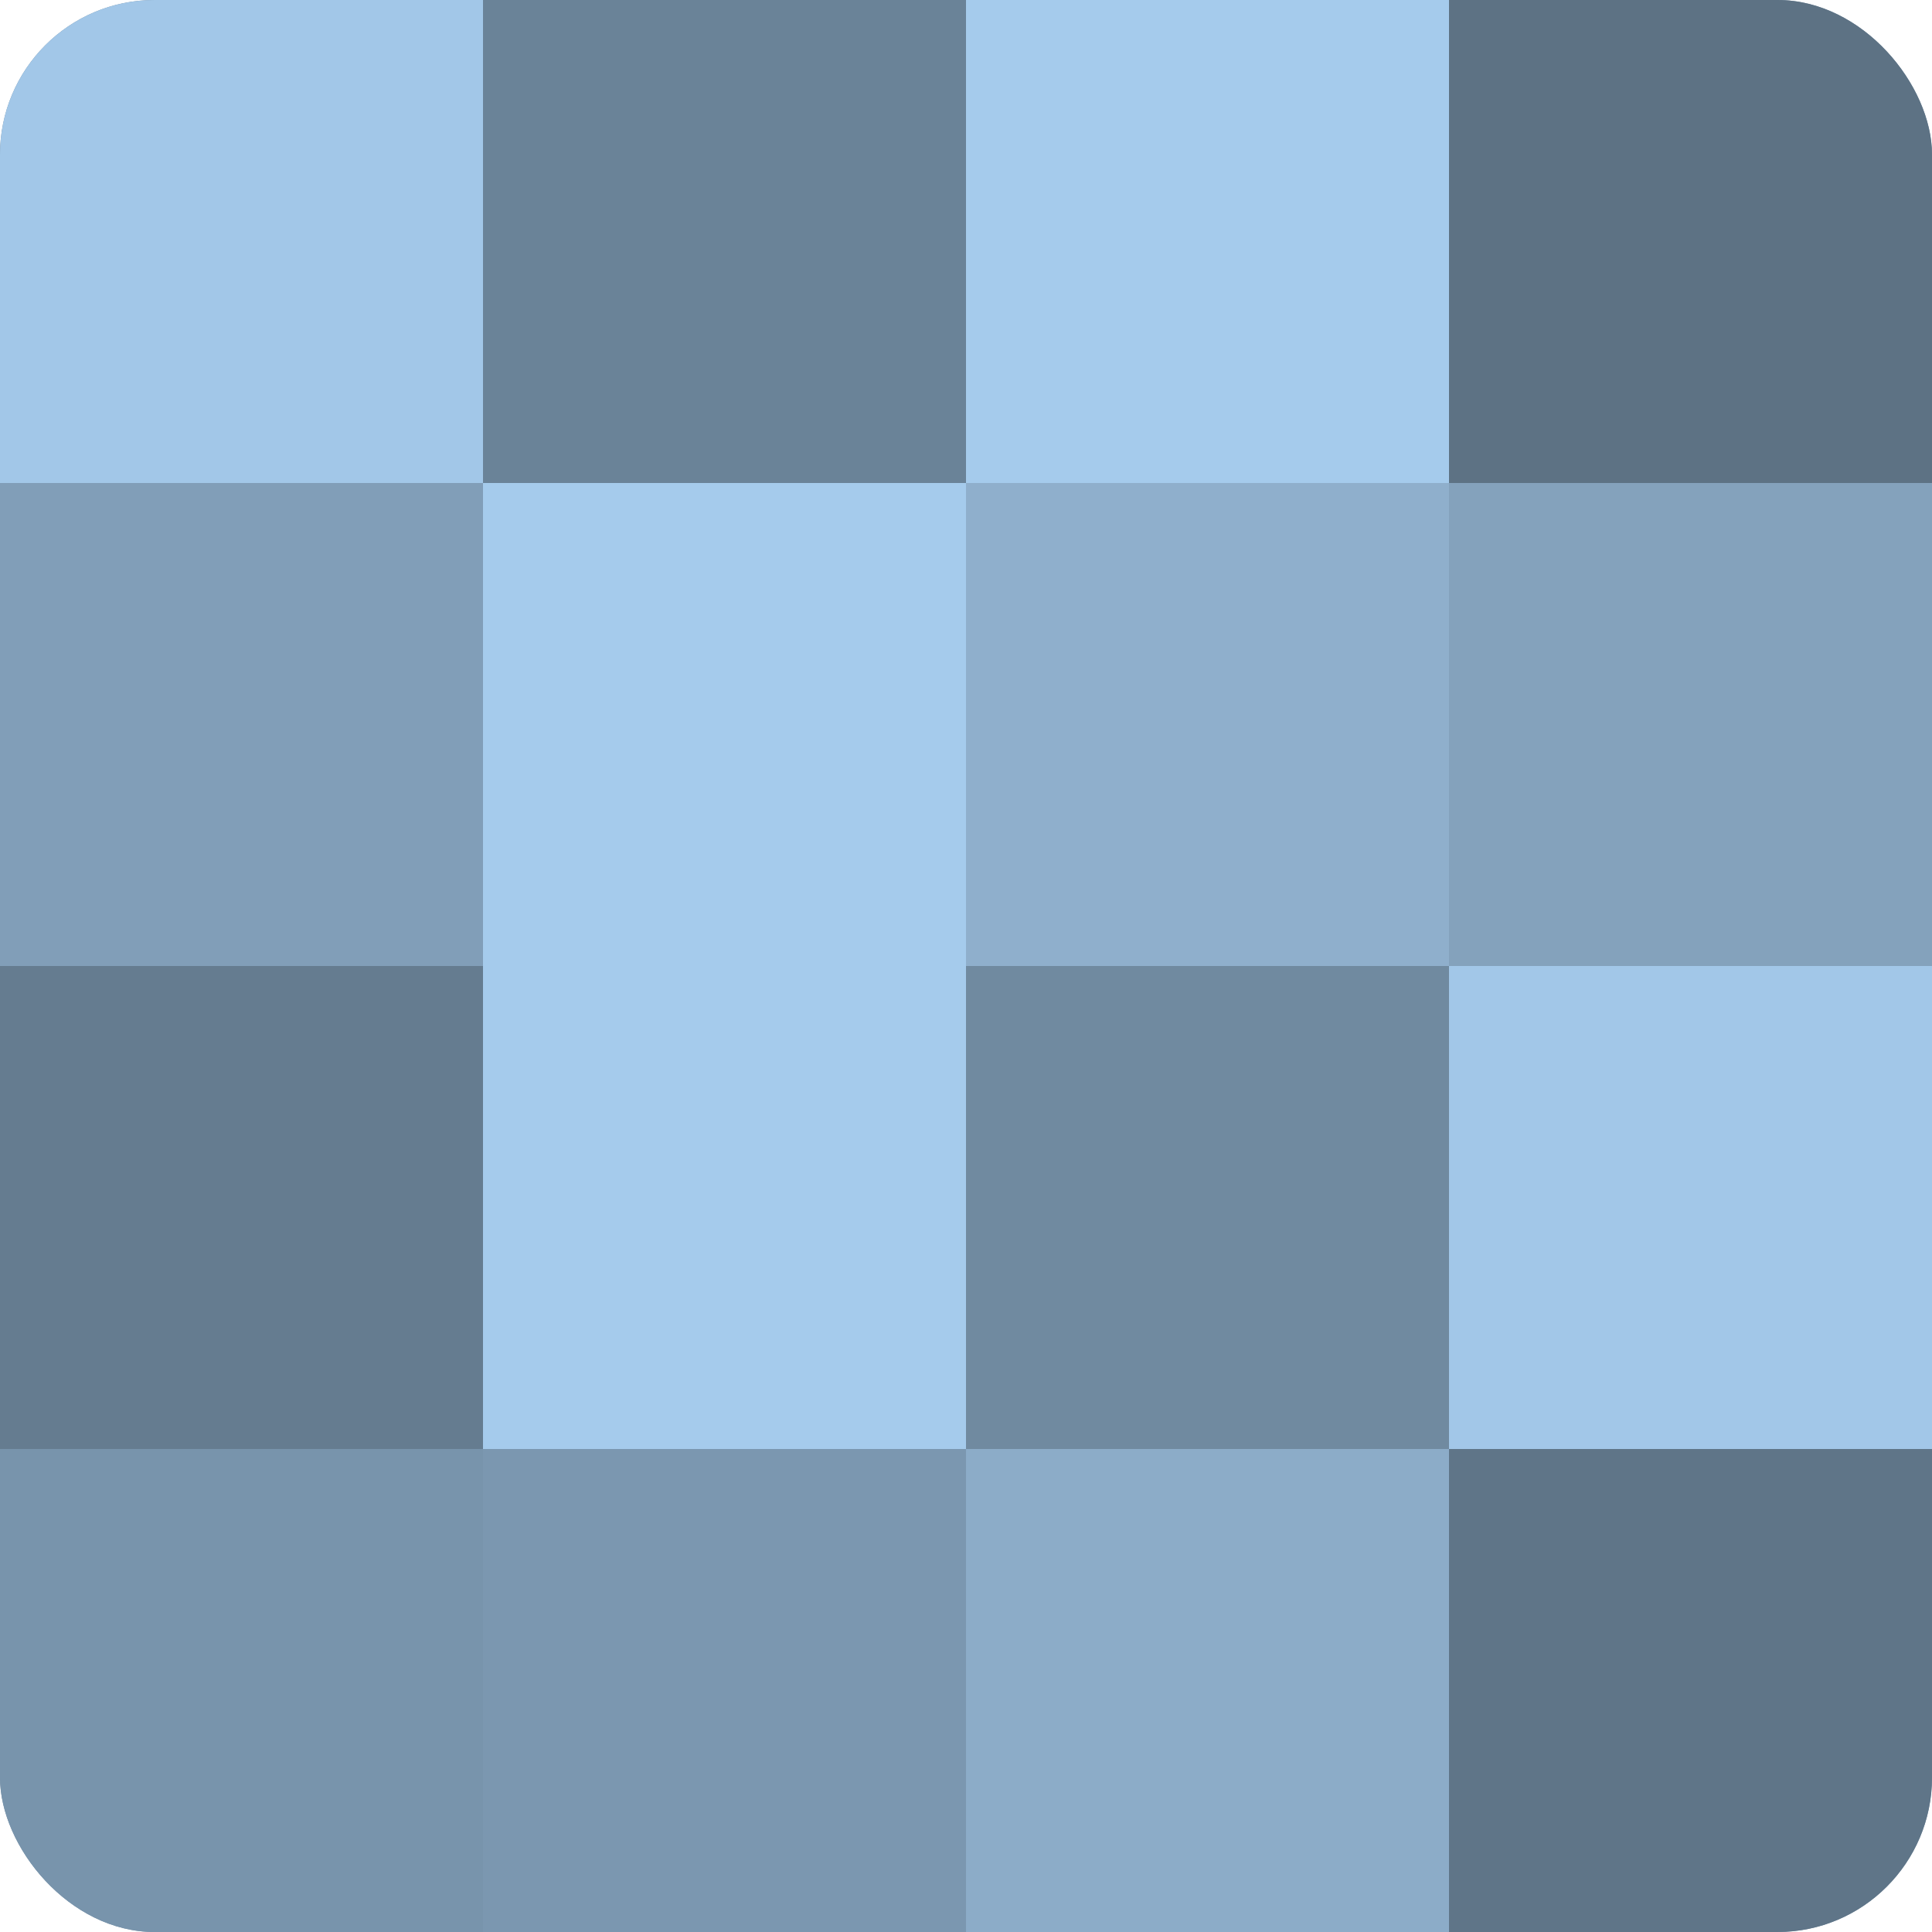 <?xml version="1.0" encoding="UTF-8"?>
<svg xmlns="http://www.w3.org/2000/svg" width="60" height="60" viewBox="0 0 100 100" preserveAspectRatio="xMidYMid meet"><defs><clipPath id="c" width="100" height="100"><rect width="100" height="100" rx="8" ry="8"/></clipPath></defs><g clip-path="url(#c)"><rect width="100" height="100" fill="#708aa0"/><rect width="25" height="25" fill="#a2c7e8"/><rect y="25" width="25" height="25" fill="#819eb8"/><rect y="50" width="25" height="25" fill="#657c90"/><rect y="75" width="25" height="25" fill="#7894ac"/><rect x="25" width="25" height="25" fill="#6a8398"/><rect x="25" y="25" width="25" height="25" fill="#a5cbec"/><rect x="25" y="50" width="25" height="25" fill="#a5cbec"/><rect x="25" y="75" width="25" height="25" fill="#7b97b0"/><rect x="50" width="25" height="25" fill="#a5cbec"/><rect x="50" y="25" width="25" height="25" fill="#8fafcc"/><rect x="50" y="50" width="25" height="25" fill="#708aa0"/><rect x="50" y="75" width="25" height="25" fill="#8cacc8"/><rect x="75" width="25" height="25" fill="#5d7284"/><rect x="75" y="25" width="25" height="25" fill="#84a2bc"/><rect x="75" y="50" width="25" height="25" fill="#a2c7e8"/><rect x="75" y="75" width="25" height="25" fill="#5f7588"/></g></svg>

